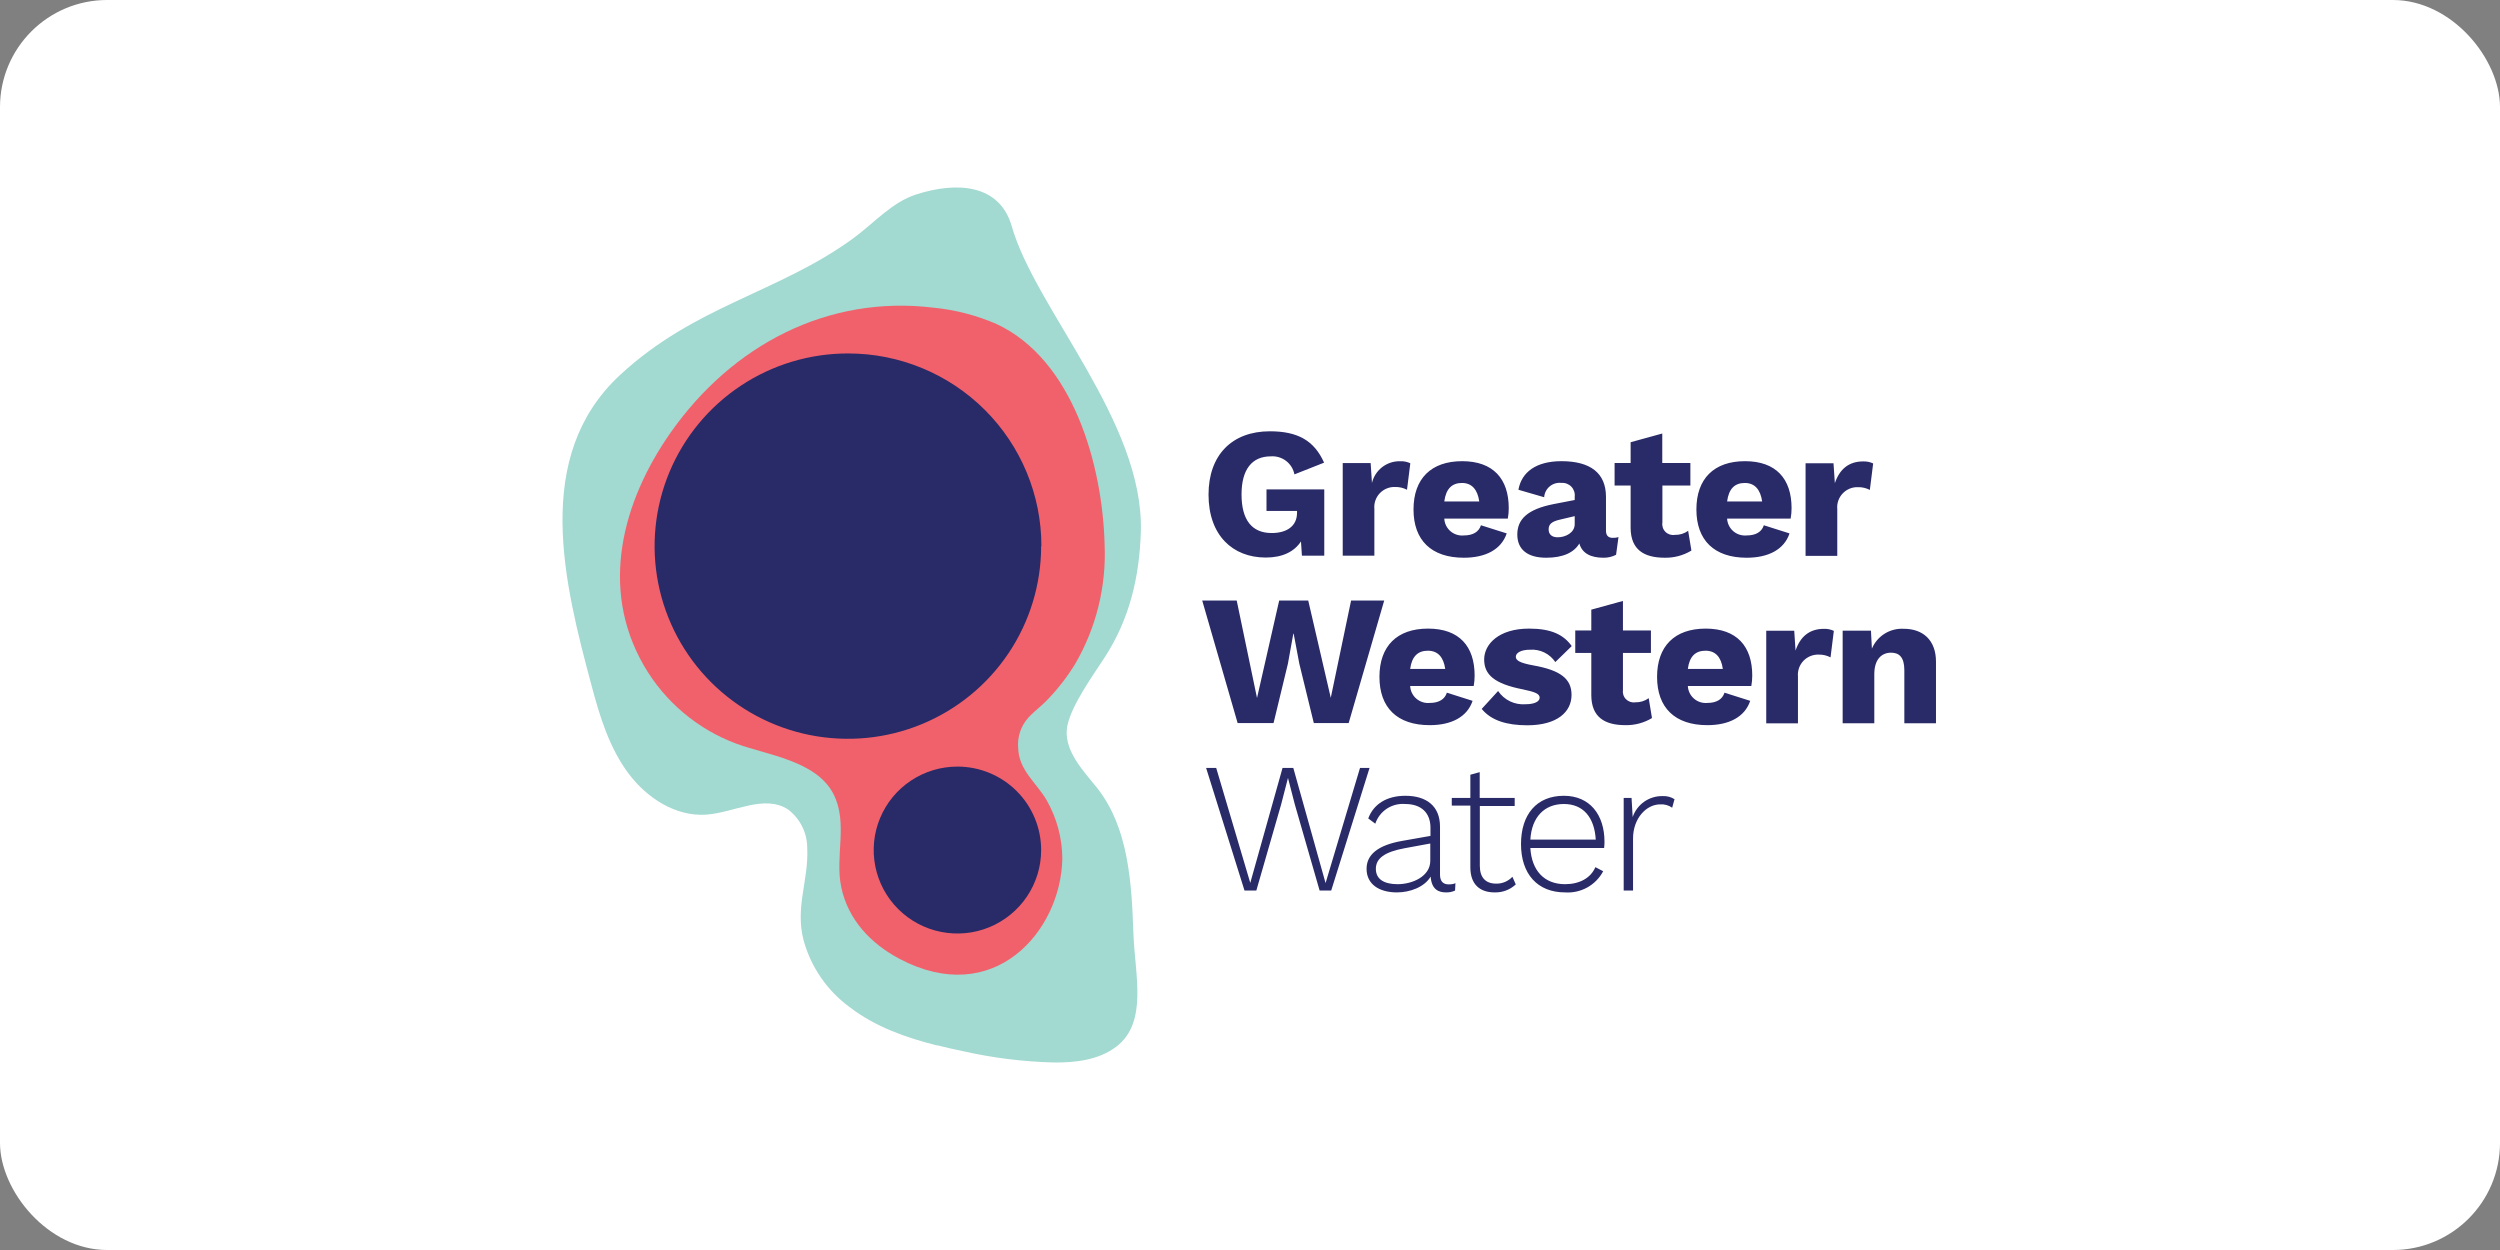 <svg xmlns="http://www.w3.org/2000/svg" width="280" height="140" viewBox="0 0 280 140" fill="none"><rect x="0" y="0" width="280" height="140" fill="#808080" stroke="none"/><rect width="280" height="140" rx="12" fill="white"></rect><g clip-path="url(#clip0_2029_9793)"><path d="M104.941 117.09C101.473 116.212 98.054 115.016 95.176 112.81C92.645 110.959 90.818 108.306 89.995 105.287C89.037 101.567 90.584 98.608 90.411 94.978C90.41 94.142 90.216 93.319 89.845 92.571C89.473 91.822 88.933 91.17 88.268 90.663C85.618 88.934 82.247 91.002 79.119 91.237C75.707 91.486 72.44 89.391 70.359 86.583C68.279 83.776 67.204 80.36 66.288 76.903C63.167 65.294 59.595 51.147 69.437 42.006C77.843 34.206 87.2 32.796 95.557 26.697C97.881 24.996 99.885 22.659 102.604 21.781C107.161 20.315 111.96 20.606 113.313 25.335C115.948 34.58 128.142 47.261 127.774 59.548C127.615 64.727 126.477 69.373 123.73 73.619C122.447 75.603 120.096 78.832 119.569 81.169C118.931 83.935 121.393 86.376 122.919 88.305C126.387 92.73 126.748 98.871 126.942 104.561C127.101 109.152 128.599 114.517 125.014 117.235C123.037 118.728 120.443 119.026 117.995 118.998C114.562 118.907 111.147 118.479 107.799 117.719C106.849 117.518 105.898 117.311 104.955 117.069L104.941 117.09Z" fill="#A2D9D1"></path><path d="M115.172 80.381L115.38 80.16C115.942 79.593 116.58 79.109 117.142 78.542C118.411 77.261 119.523 75.836 120.457 74.296C122.784 70.268 123.915 65.664 123.717 61.02C123.495 52.087 120.18 40.277 111.621 36.294C109.38 35.32 107 34.701 104.567 34.462C92.735 33.017 82.012 38.611 75.09 48.478C69.708 56.166 67.114 65.861 72.108 74.531C74.433 78.565 78.098 81.663 82.47 83.292C85.938 84.571 91.417 85.193 93.338 88.913C95.017 92.156 93.491 95.89 94.219 99.361C94.989 103.039 97.562 105.702 100.732 107.382C111.33 112.996 118.827 104.284 118.98 96.187C118.97 93.891 118.369 91.636 117.232 89.639C116.067 87.634 114.104 86.279 114.035 83.769C113.981 83.157 114.054 82.54 114.25 81.957C114.446 81.374 114.76 80.838 115.172 80.381Z" fill="#F1616B"></path><path d="M107.238 85.858C105.383 85.856 103.569 86.403 102.026 87.43C100.483 88.456 99.28 89.915 98.569 91.624C97.858 93.332 97.672 95.212 98.033 97.025C98.394 98.839 99.286 100.506 100.597 101.814C101.909 103.122 103.579 104.013 105.399 104.374C107.218 104.735 109.104 104.551 110.817 103.843C112.531 103.135 113.996 101.938 115.027 100.4C116.058 98.863 116.608 97.055 116.608 95.206C116.608 92.728 115.621 90.351 113.864 88.598C112.107 86.845 109.723 85.859 107.238 85.858ZM116.608 61.173C116.606 65.442 115.335 69.615 112.954 73.164C110.573 76.712 107.19 79.477 103.232 81.109C99.275 82.74 94.921 83.164 90.721 82.328C86.522 81.492 82.665 79.432 79.64 76.411C76.615 73.389 74.556 69.54 73.726 65.352C72.895 61.164 73.329 56.824 74.973 52.882C76.617 48.94 79.397 45.572 82.961 43.206C86.525 40.839 90.713 39.579 94.996 39.586C100.735 39.586 106.239 41.859 110.297 45.905C114.356 49.95 116.636 55.438 116.636 61.159L116.608 61.173ZM187.554 89.481L187.284 90.463C186.894 90.189 186.421 90.057 185.945 90.089C184.377 90.089 182.9 91.666 182.9 93.913V99.742H181.853V89.37H182.734L182.859 91.513C183.096 90.813 183.552 90.207 184.159 89.784C184.767 89.361 185.496 89.143 186.236 89.162C186.702 89.141 187.163 89.264 187.554 89.515V89.481ZM171.4 94.037H178.725C178.58 91.562 177.338 90.048 175.153 90.048C172.968 90.048 171.547 91.52 171.4 94.037ZM179.661 94.978H171.4C171.547 97.515 172.968 99.029 175.285 99.029C176.908 99.029 178.163 98.338 178.683 97.121L179.557 97.578C179.152 98.343 178.532 98.975 177.774 99.395C177.016 99.817 176.151 100.009 175.285 99.949C172.191 99.949 170.353 97.875 170.353 94.542C170.353 91.209 172.108 89.128 175.153 89.128C178.06 89.128 179.703 91.251 179.703 94.286C179.703 94.517 179.689 94.748 179.661 94.978ZM169.75 99.071C169.11 99.661 168.263 99.976 167.392 99.949C165.769 99.949 164.68 99.071 164.68 97.142V90.227H162.599V89.37H164.68V86.77L165.727 86.48V89.37H169.646V90.269H165.741V96.976C165.741 98.283 166.386 98.967 167.572 98.967C167.912 98.974 168.25 98.909 168.563 98.776C168.876 98.644 169.158 98.448 169.389 98.2L169.764 99.05L169.75 99.071ZM160.192 96.409V94.473L157.335 94.998C155.081 95.413 154.096 96.139 154.096 97.308C154.096 98.476 155.018 99.029 156.537 99.029C158.188 99.029 160.192 98.158 160.192 96.409ZM163.009 98.905L162.967 99.742C162.649 99.891 162.299 99.962 161.948 99.949C161.087 99.949 160.338 99.597 160.234 98.179C159.541 99.347 157.938 99.949 156.454 99.949C154.456 99.949 153.056 99.029 153.056 97.308C153.056 95.724 154.311 94.666 157.023 94.183L160.213 93.622V92.71C160.213 91.064 159.214 90.048 157.376 90.048C156.652 89.989 155.928 90.175 155.322 90.574C154.717 90.974 154.262 91.566 154.033 92.253L153.243 91.666C153.846 90.048 155.323 89.128 157.404 89.128C159.762 89.128 161.281 90.276 161.281 92.585V97.951C161.281 98.698 161.621 99.05 162.245 99.05C162.523 99.06 162.8 99.01 163.057 98.905H163.009ZM140.661 99.742H139.385L135.085 86.01H136.215L140.03 98.884L143.644 86.01H144.85L148.464 98.905L152.321 86.01H153.389L149.095 99.742H147.798L145.024 90.11L144.254 87.13L143.484 90.11L140.709 99.742H140.661ZM216.83 74.089V81.004H213.286V75.057C213.286 73.578 212.682 73.1 211.802 73.1C210.783 73.1 209.922 73.792 209.922 75.513V81.004H206.378V70.632H209.547L209.652 72.651C209.942 71.956 210.442 71.369 211.082 70.97C211.722 70.572 212.47 70.381 213.224 70.424C215.374 70.424 216.83 71.697 216.83 74.11V74.089ZM205.393 70.632L205.019 73.626C204.615 73.413 204.164 73.306 203.708 73.315C203.387 73.303 203.067 73.359 202.769 73.48C202.472 73.6 202.203 73.783 201.982 74.015C201.762 74.248 201.592 74.524 201.487 74.826C201.382 75.129 201.341 75.45 201.371 75.769V81.01H197.819V70.639H200.954L201.1 72.865C201.62 71.323 202.64 70.431 204.27 70.431C204.657 70.415 205.043 70.494 205.393 70.659V70.632ZM189.038 74.919H192.957C192.77 73.584 192.125 72.879 191.016 72.879C189.906 72.879 189.219 73.501 189.038 74.919ZM196.148 76.834H189.038C189.052 77.103 189.119 77.368 189.237 77.61C189.355 77.853 189.521 78.069 189.726 78.246C189.929 78.423 190.167 78.557 190.425 78.64C190.682 78.723 190.954 78.753 191.223 78.729C192.271 78.729 192.915 78.307 193.145 77.581L196.023 78.494C195.42 80.305 193.644 81.218 191.223 81.218C187.575 81.218 185.592 79.247 185.592 75.811C185.592 72.374 187.554 70.404 191.036 70.404C194.518 70.404 196.252 72.381 196.252 75.666C196.252 76.057 196.217 76.448 196.148 76.834ZM185.009 80.43C184.12 80.962 183.098 81.235 182.061 81.218C179.703 81.218 178.247 80.305 178.226 77.892V73.128H176.429V70.611H178.226V68.281L181.77 67.306V70.611H184.904V73.128H181.77V77.277C181.742 77.465 181.759 77.657 181.818 77.837C181.878 78.018 181.979 78.182 182.114 78.316C182.249 78.451 182.413 78.552 182.594 78.612C182.775 78.671 182.968 78.688 183.157 78.66C183.694 78.675 184.221 78.512 184.655 78.196L185.016 80.381L185.009 80.43ZM165.956 79.392L167.787 77.394C168.124 77.893 168.588 78.294 169.132 78.554C169.675 78.814 170.28 78.924 170.88 78.874C171.858 78.874 172.441 78.576 172.441 78.141C172.441 77.705 171.942 77.498 170.548 77.207C167.371 76.585 166.226 75.562 166.226 73.861C166.226 72.16 167.85 70.404 171.255 70.404C173.759 70.404 175.132 71.095 176.034 72.361L174.196 74.151C173.888 73.691 173.464 73.321 172.965 73.078C172.467 72.835 171.913 72.728 171.359 72.768C170.312 72.768 169.771 73.142 169.771 73.557C169.771 73.972 170.229 74.248 171.692 74.518C174.778 75.057 176.013 76.032 176.013 77.823C176.013 79.738 174.404 81.232 171.047 81.232C168.751 81.232 167.017 80.692 165.956 79.406V79.392ZM157.938 74.919H161.864C161.677 73.584 161.025 72.879 159.922 72.879C158.82 72.879 158.125 73.501 157.938 74.919ZM165.055 76.834H157.938C157.951 77.104 158.019 77.369 158.137 77.612C158.255 77.855 158.423 78.072 158.628 78.249C158.833 78.426 159.071 78.56 159.33 78.642C159.588 78.725 159.86 78.754 160.13 78.729C161.171 78.729 161.822 78.307 162.051 77.581L164.93 78.494C164.326 80.305 162.55 81.218 160.13 81.218C156.475 81.218 154.498 79.247 154.498 75.811C154.498 72.374 156.454 70.404 159.942 70.404C163.432 70.404 165.158 72.381 165.158 75.666C165.158 76.057 165.124 76.448 165.055 76.834ZM142.638 80.983H138.615L134.648 67.258H138.511L140.786 78.176L143.269 67.258H146.522L149.046 78.155L151.322 67.258H155.032L151.051 80.983H147.147L145.523 74.331L144.892 70.978H144.85L144.247 74.331L142.638 80.983ZM209.797 51.88L209.423 54.874C209.02 54.661 208.569 54.554 208.112 54.563C207.791 54.549 207.47 54.605 207.172 54.725C206.875 54.846 206.606 55.028 206.385 55.261C206.163 55.493 205.994 55.77 205.889 56.073C205.783 56.376 205.745 56.698 205.775 57.017V62.258H202.224V51.887H205.352L205.504 54.113C206.025 52.571 207.044 51.679 208.674 51.679C209.061 51.663 209.447 51.742 209.797 51.907V51.88ZM193.436 56.167H197.361C197.174 54.832 196.529 54.092 195.42 54.092C194.31 54.092 193.623 54.715 193.436 56.167ZM200.552 58.082H193.436C193.449 58.352 193.518 58.615 193.637 58.858C193.756 59.1 193.922 59.316 194.127 59.493C194.332 59.669 194.571 59.802 194.828 59.884C195.086 59.966 195.359 59.995 195.628 59.97C196.675 59.97 197.32 59.555 197.549 58.829L200.427 59.742C199.824 61.553 198.049 62.466 195.628 62.466C191.979 62.466 189.996 60.495 189.996 57.059C189.996 53.622 191.959 51.652 195.441 51.652C198.922 51.652 200.656 53.629 200.656 56.914C200.656 57.305 200.621 57.696 200.552 58.082ZM189.413 61.678C188.524 62.21 187.502 62.483 186.465 62.466C184.107 62.466 182.651 61.553 182.63 59.14V54.376H180.834V51.859H182.63V49.529L186.174 48.554V51.859H189.323V54.376H186.188V58.525C186.158 58.713 186.174 58.906 186.233 59.087C186.292 59.268 186.393 59.433 186.529 59.568C186.664 59.703 186.829 59.804 187.011 59.863C187.193 59.922 187.386 59.937 187.575 59.907C188.111 59.925 188.638 59.765 189.073 59.451L189.434 61.636L189.413 61.678ZM176.367 58.705V57.806L174.675 58.207C173.8 58.414 173.447 58.704 173.447 59.285C173.447 59.866 173.822 60.177 174.466 60.177C175.347 60.177 176.367 59.659 176.367 58.705ZM181.27 60.157L181 62.134C180.561 62.363 180.072 62.477 179.578 62.466C178.191 62.466 177.199 61.989 176.887 60.869C176.304 61.864 175.091 62.466 173.176 62.466C171.095 62.466 169.938 61.553 169.938 59.866C169.938 58.179 171.047 57.038 174.008 56.457L176.367 56.001V55.627C176.391 55.425 176.37 55.219 176.304 55.025C176.239 54.831 176.133 54.654 175.99 54.507C175.849 54.359 175.675 54.245 175.484 54.172C175.292 54.099 175.087 54.07 174.883 54.086C174.648 54.058 174.411 54.078 174.186 54.144C173.96 54.211 173.751 54.323 173.57 54.473C173.388 54.623 173.24 54.808 173.132 55.018C173.025 55.227 172.963 55.456 172.947 55.69L170.062 54.853C170.416 52.876 172.046 51.652 174.883 51.652C178.101 51.652 179.87 52.965 179.87 55.648V59.43C179.87 59.97 180.119 60.239 180.626 60.239C180.843 60.247 181.061 60.219 181.27 60.157ZM161.76 56.167H165.678C165.491 54.832 164.846 54.092 163.744 54.092C162.641 54.092 161.948 54.715 161.76 56.167ZM168.876 58.082H161.76C161.773 58.352 161.841 58.616 161.959 58.859C162.078 59.102 162.245 59.318 162.449 59.495C162.654 59.672 162.893 59.805 163.152 59.886C163.41 59.968 163.682 59.996 163.952 59.97C164.992 59.97 165.637 59.555 165.866 58.829L168.751 59.742C168.141 61.553 166.373 62.466 163.952 62.466C160.296 62.466 158.313 60.495 158.313 57.059C158.313 53.622 160.276 51.652 163.758 51.652C167.239 51.652 168.98 53.629 168.98 56.914C168.98 57.305 168.945 57.696 168.876 58.082ZM157.959 51.859L157.584 54.853C157.179 54.641 156.725 54.533 156.267 54.542C155.945 54.529 155.625 54.584 155.327 54.705C155.029 54.825 154.761 55.008 154.539 55.24C154.317 55.472 154.148 55.75 154.043 56.053C153.938 56.355 153.899 56.677 153.929 56.997V62.238H150.385V51.866H153.513L153.659 54.092C153.826 53.385 154.233 52.757 154.81 52.314C155.387 51.871 156.1 51.639 156.828 51.659C157.218 51.642 157.606 51.721 157.959 51.887V51.859ZM148.318 54.812V62.238H145.815L145.71 60.641C144.954 61.781 143.664 62.445 141.764 62.445C138.053 62.445 135.355 59.949 135.355 55.399C135.355 50.967 137.984 48.305 142.222 48.305C145.35 48.305 147.188 49.342 148.297 51.818L144.975 53.131C144.86 52.529 144.525 51.99 144.037 51.618C143.548 51.246 142.939 51.066 142.326 51.112C140.245 51.112 139.052 52.544 139.052 55.379C139.052 58.213 140.197 59.7 142.43 59.7C144.06 59.7 145.267 58.974 145.267 57.432V57.225H141.847V54.812H148.318Z" fill="#292A68"></path></g><defs><clipPath id="clip0_2029_9793"><rect width="154" height="98" fill="white" transform="translate(63 21)"></rect></clipPath></defs></svg>